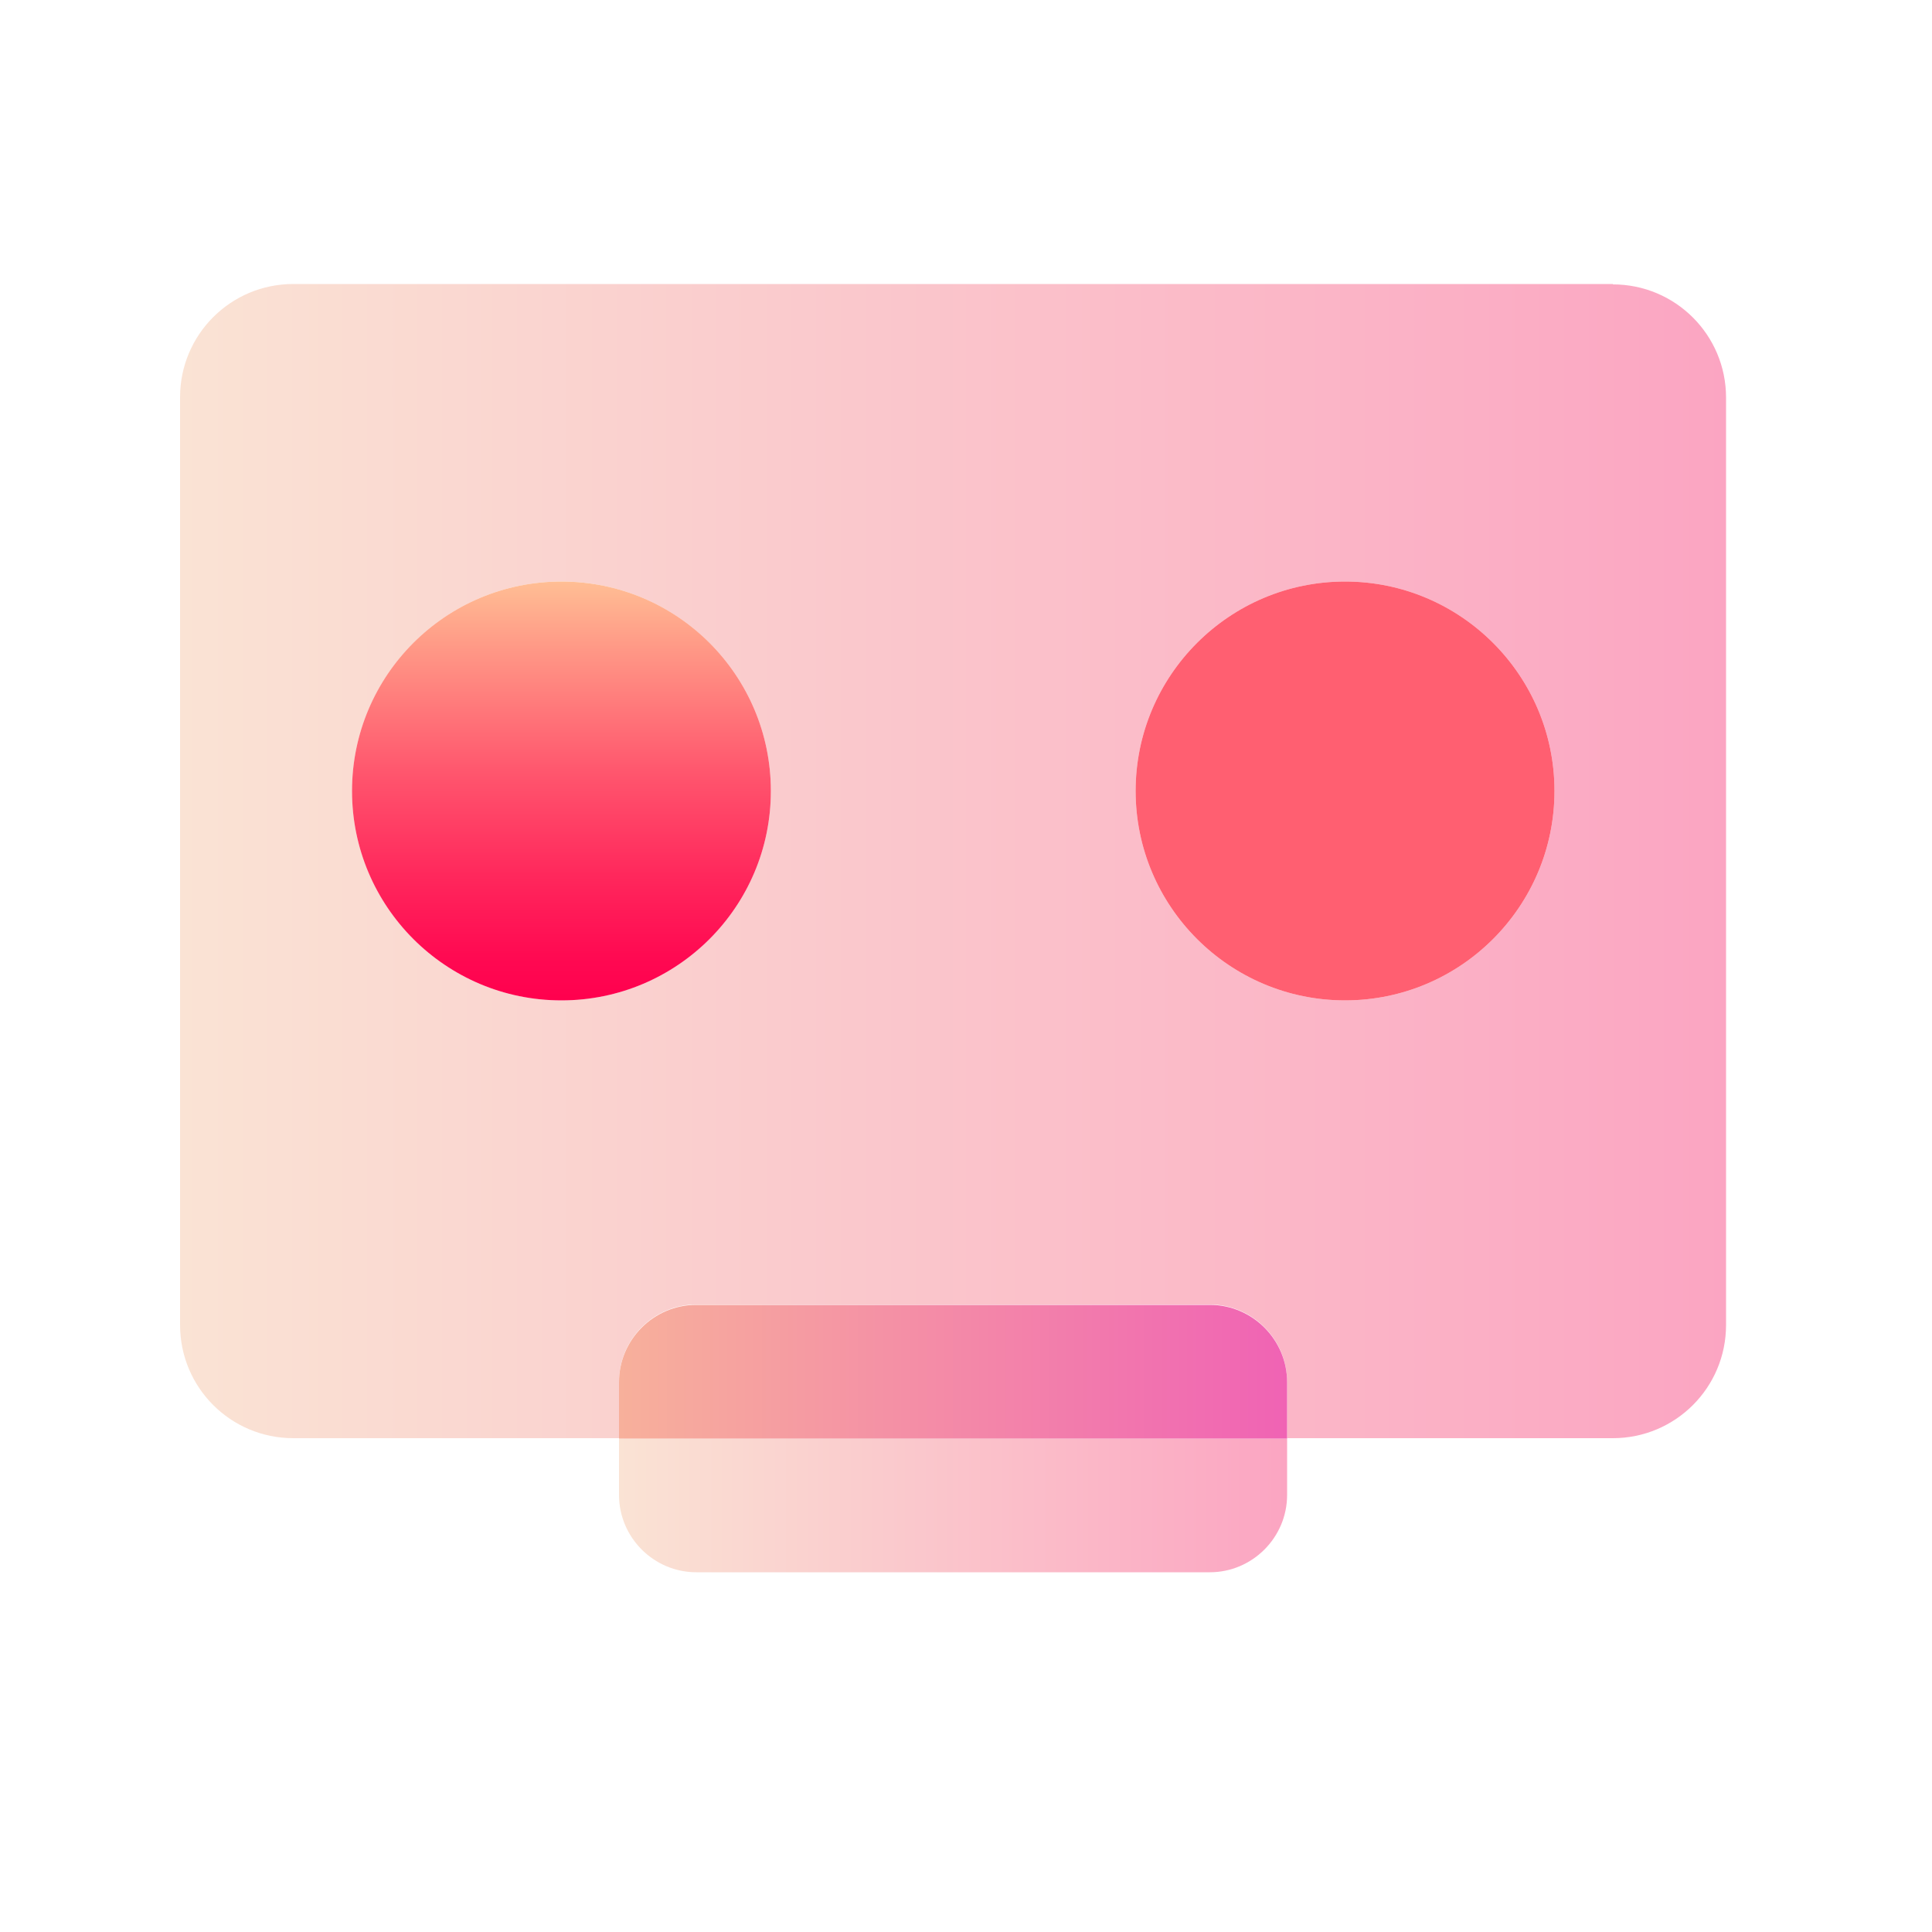 <svg fill="none" height="50" viewBox="0 0 50 50" width="50" xmlns="http://www.w3.org/2000/svg" xmlns:xlink="http://www.w3.org/1999/xlink"><linearGradient id="a"><stop offset="0" stop-color="#fae3d4"/><stop offset="1" stop-color="#fba5c2"/></linearGradient><linearGradient id="b" gradientUnits="userSpaceOnUse" x1="4.66" x2="44.68" xlink:href="#a" y1="22.29" y2="22.29"/><linearGradient id="c"><stop offset="0" stop-color="#ffbe94"/><stop offset=".16" stop-color="#ff9886"/><stop offset=".45" stop-color="#ff576e"/><stop offset=".7" stop-color="#ff285c"/><stop offset=".89" stop-color="#ff0a52"/><stop offset="1" stop-color="#ff004e"/></linearGradient><linearGradient id="d" gradientUnits="userSpaceOnUse" x1="14.53" x2="14.53" xlink:href="#c" y1="15.05" y2="25.89"/><linearGradient id="e" gradientUnits="userSpaceOnUse" x1="34.81" x2="34.81" xlink:href="#c" y1="0" y2="0"/><linearGradient id="f" gradientUnits="userSpaceOnUse" x1="16.02" x2="33.31" xlink:href="#a" y1="38.96" y2="38.96"/><linearGradient id="g" gradientUnits="userSpaceOnUse" x1="16.02" x2="33.31" y1="35.5" y2="35.5"><stop offset="0" stop-color="#f7b09b"/><stop offset="1" stop-color="#f063b4"/></linearGradient><clipPath id="h"><path d="m0 0h50v50h-50z"/></clipPath><g clip-path="url(#h)"><path d="m41.74 7.35h-34.15c-1.62 0-2.93 1.31-2.93 2.93v24.01c0 1.62 1.31 2.93 2.93 2.93h8.43v-1.46c0-1.1.9-2 2-2h13.29c1.1 0 2 .9 2 2v1.46h8.43c1.62 0 2.93-1.31 2.93-2.93v-24c0-1.62-1.31-2.93-2.93-2.93zm-27.21 18.54c-2.99 0-5.42-2.43-5.42-5.42s2.43-5.42 5.42-5.42 5.42 2.43 5.42 5.42-2.43 5.42-5.42 5.42zm20.28 0c-2.99 0-5.42-2.43-5.42-5.42s2.43-5.42 5.42-5.42 5.42 2.43 5.42 5.42-2.43 5.42-5.42 5.42z" fill="url(#b)"/><path d="m14.53 25.89c2.993 0 5.42-2.427 5.42-5.42s-2.427-5.42-5.42-5.42c-2.993 0-5.42 2.427-5.42 5.42s2.427 5.42 5.42 5.42z" fill="url(#d)"/><path d="m34.81 15.05c-2.99 0-5.42 2.43-5.42 5.42s2.43 5.42 5.42 5.42 5.42-2.43 5.42-5.42-2.43-5.42-5.42-5.42z" fill="url(#e)"/><path d="m16.02 38.69c0 1.1.9 2 2 2h13.29c1.1 0 2-.9 2-2v-1.46h-17.29z" fill="url(#f)"/><path d="m31.31 33.77h-13.29c-1.1 0-2 .9-2 2v1.46h17.29v-1.46c0-1.1-.9-2-2-2z" fill="url(#g)"/></g></svg>